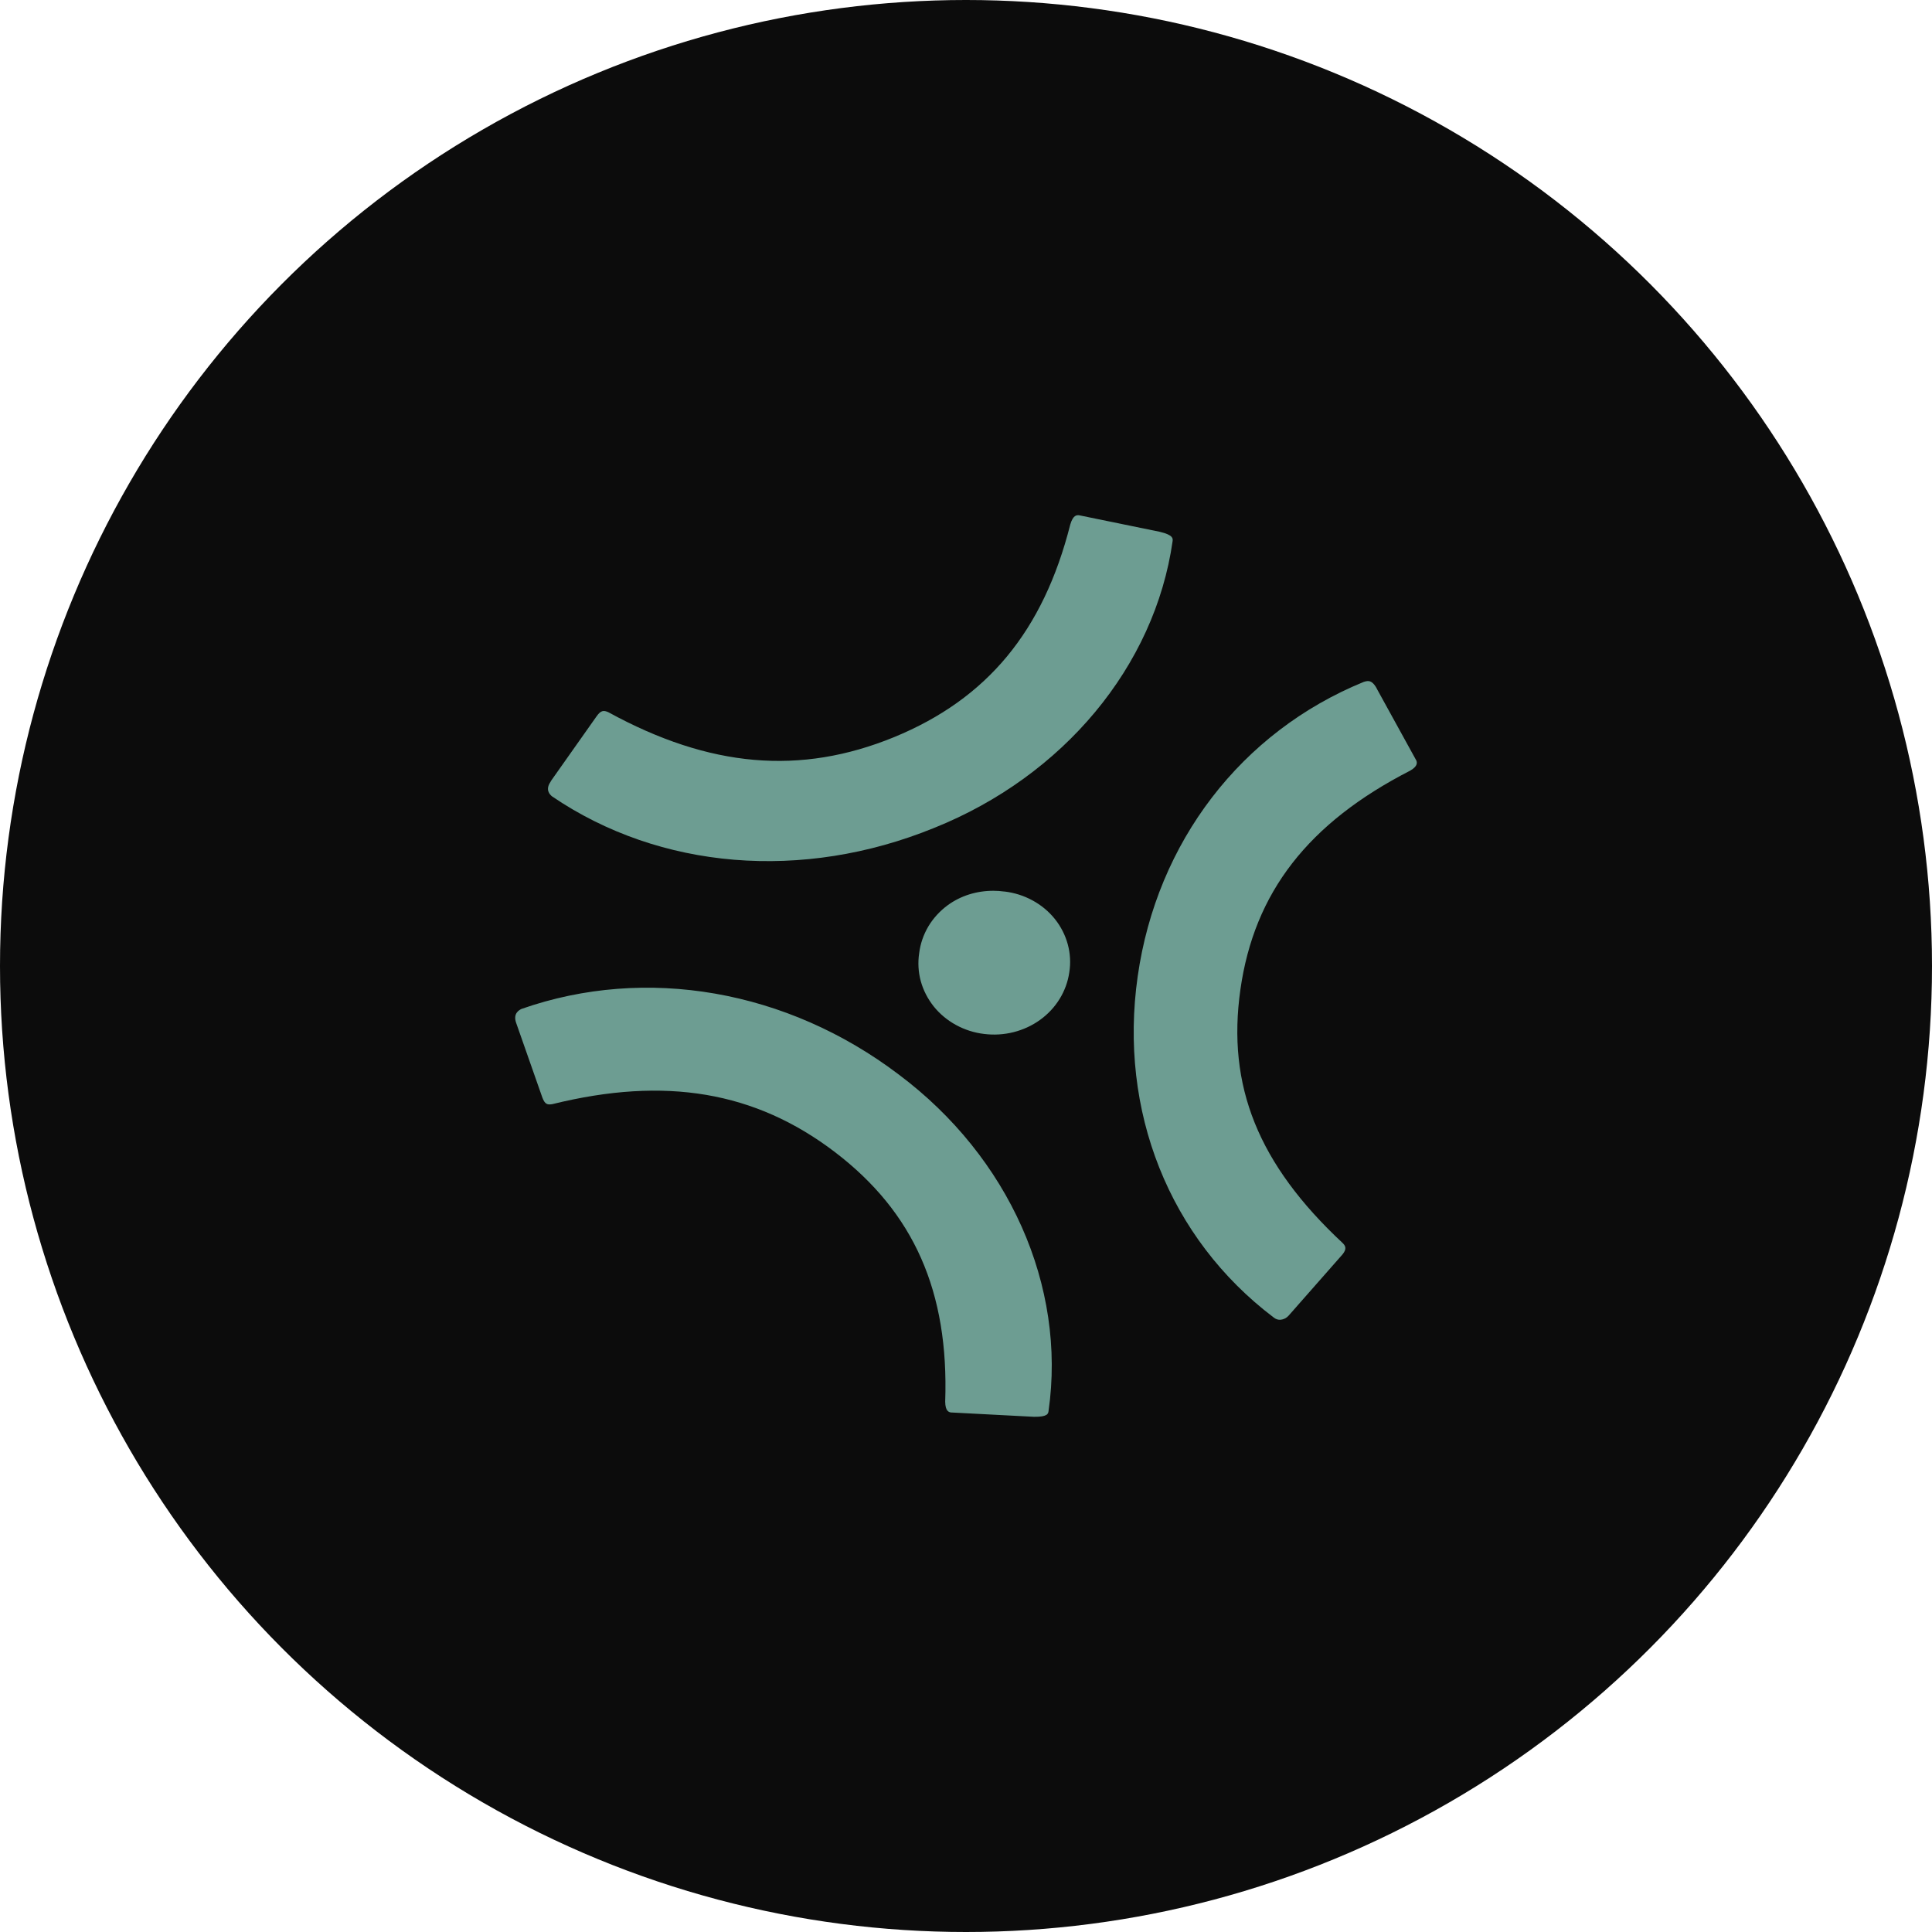 <svg width="30" height="30" viewBox="0 0 30 30" fill="none" xmlns="http://www.w3.org/2000/svg">
<g filter="url(#filter0_i_0_3979)">
<circle cx="15" cy="15" r="15" fill="#0C0C0C"/>
</g>
<path d="M8.55 12.134L9.265 11.121C9.331 11.029 9.373 11.027 9.446 11.059C11.018 11.92 12.429 12.042 13.884 11.446C15.33 10.851 16.199 9.801 16.619 8.145C16.663 7.995 16.721 7.996 16.761 8.002L18.01 8.258C18.221 8.308 18.213 8.363 18.208 8.404C17.931 10.345 16.513 12.05 14.505 12.856C12.463 13.688 10.246 13.505 8.572 12.366C8.538 12.338 8.46 12.263 8.553 12.134H8.551H8.55ZM14.775 21.933L16.055 22C16.271 22.003 16.277 21.949 16.282 21.909C16.559 19.968 15.668 17.967 13.957 16.686C12.222 15.37 10.032 14.989 8.099 15.666C8.059 15.685 7.963 15.738 8.015 15.884L8.421 17.041C8.46 17.146 8.498 17.159 8.577 17.145C10.334 16.711 11.728 16.948 12.964 17.889C14.192 18.826 14.736 20.057 14.677 21.765C14.679 21.915 14.734 21.929 14.774 21.934L14.775 21.933ZM15.596 13.844C15.539 13.836 15.482 13.832 15.424 13.832C15.164 13.832 14.919 13.909 14.719 14.054C14.596 14.144 14.493 14.256 14.416 14.384C14.34 14.513 14.291 14.654 14.273 14.8C14.251 14.946 14.259 15.094 14.298 15.236C14.337 15.378 14.406 15.511 14.499 15.628C14.593 15.745 14.711 15.843 14.845 15.916C14.979 15.989 15.127 16.037 15.281 16.055C15.59 16.094 15.903 16.015 16.151 15.836C16.399 15.657 16.562 15.391 16.604 15.098C16.627 14.953 16.619 14.805 16.58 14.662C16.541 14.52 16.473 14.386 16.379 14.269C16.285 14.152 16.167 14.054 16.032 13.981C15.898 13.908 15.749 13.861 15.595 13.843L15.596 13.844ZM21.991 11.806L21.397 10.727C21.312 10.55 21.245 10.567 21.175 10.589C19.274 11.366 17.963 13.074 17.666 15.161C17.368 17.25 18.156 19.229 19.774 20.455C19.81 20.485 19.846 20.496 19.886 20.493C19.934 20.488 19.978 20.465 20.009 20.43L20.845 19.48C20.922 19.388 20.888 19.341 20.848 19.301C19.538 18.079 19.048 16.863 19.261 15.365C19.475 13.858 20.313 12.779 21.898 11.966C22.024 11.894 22.003 11.833 21.991 11.805V11.806Z" fill="#6D9D92"/>
<defs>
<filter id="filter0_i_0_3979" x="0" y="0" width="30" height="30" filterUnits="userSpaceOnUse" color-interpolation-filters="sRGB">
<feFlood flood-opacity="0" result="BackgroundImageFix"/>
<feBlend mode="normal" in="SourceGraphic" in2="BackgroundImageFix" result="shape"/>
<feColorMatrix in="SourceAlpha" type="matrix" values="0 0 0 0 0 0 0 0 0 0 0 0 0 0 0 0 0 0 127 0" result="hardAlpha"/>
<feOffset/>
<feGaussianBlur stdDeviation="2.75"/>
<feComposite in2="hardAlpha" operator="arithmetic" k2="-1" k3="1"/>
<feColorMatrix type="matrix" values="0 0 0 0 0.429 0 0 0 0 0.615 0 0 0 0 0.572 0 0 0 0.3 0"/>
<feBlend mode="normal" in2="shape" result="effect1_innerShadow_0_3979"/>
</filter>
</defs>
</svg>
